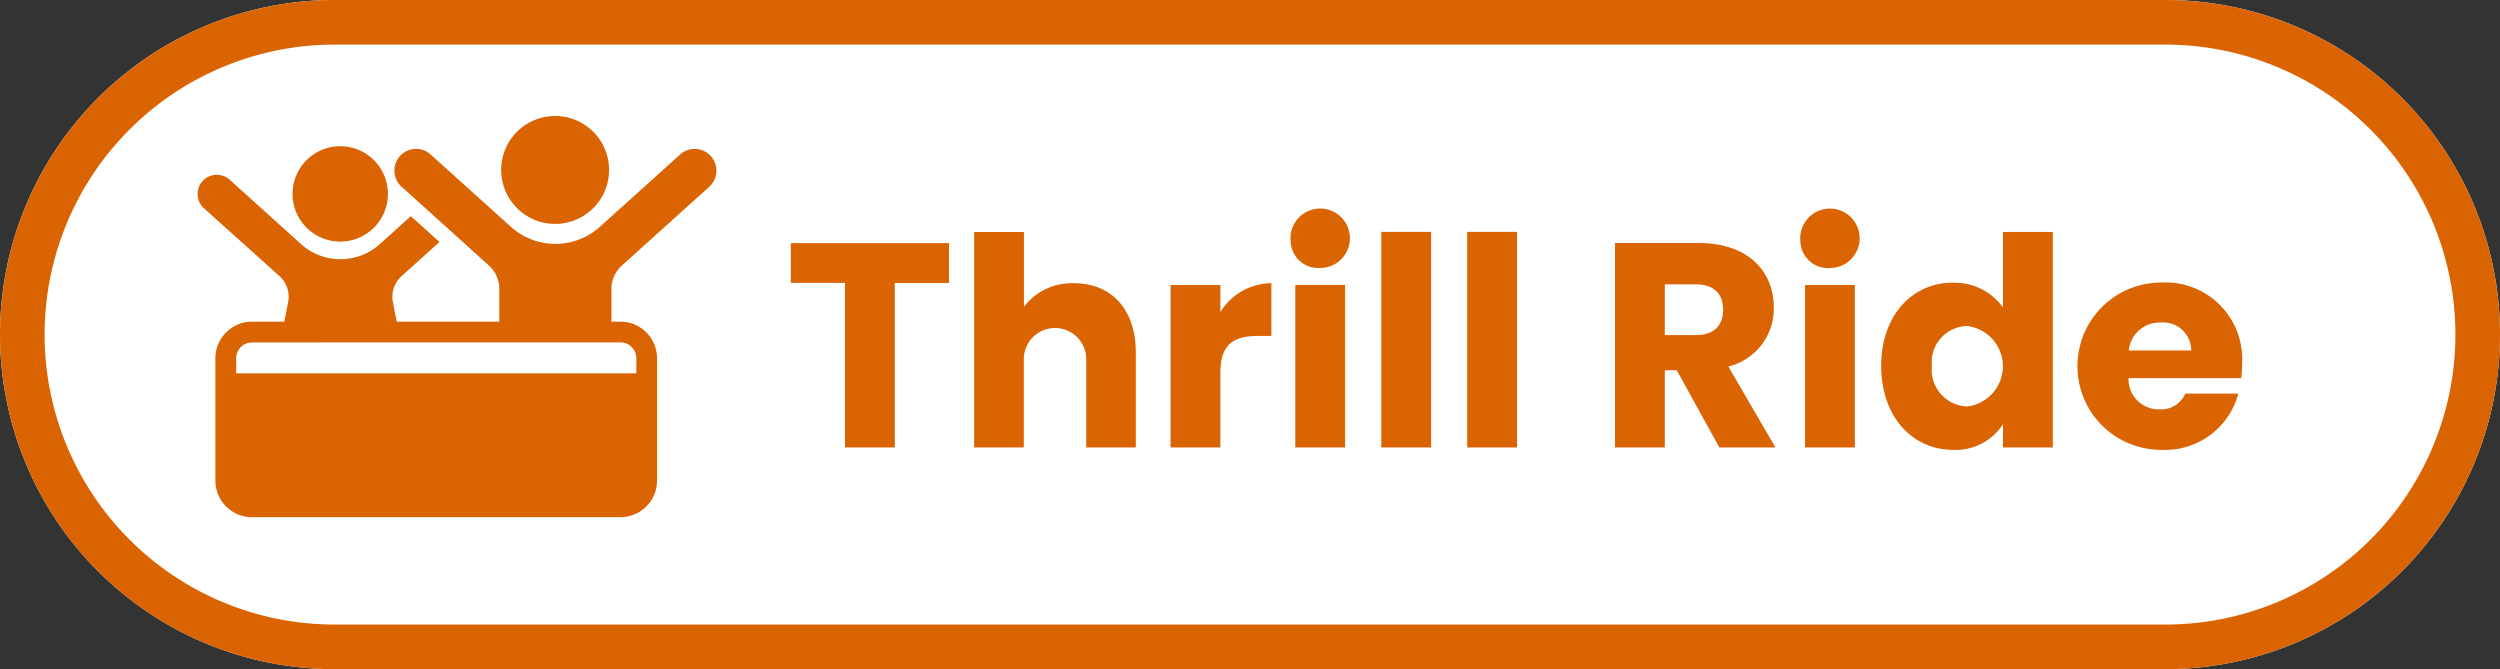 <svg xmlns="http://www.w3.org/2000/svg" width="112.083" height="30" viewBox="0 0 112.083 30">
  <rect x="0" y="0" width="112.083" height="30" fill="#333333" stroke="none"/>
  <g id="Group_445" data-name="Group 445" transform="translate(-2039 -1428.639)">
    <path id="Path_172" data-name="Path 172" d="M15,80.639H97.083a15,15,0,1,0,0-30H15a15,15,0,0,0,0,30" transform="translate(2039 1378)" fill="#fff"/>
    <path id="Path_173" data-name="Path 173" d="M97.083,80.639H15a15,15,0,0,1,0-30H97.083a15,15,0,1,1,0,30M15,52.639a13,13,0,0,0,0,26H97.083a13,13,0,1,0,0-26Zm20.454,8.9h7.092v1.789H40.117V70.7H37.884v-7.38h-2.43Zm8.219-.5h2.233v3.357a2.688,2.688,0,0,1,2.247-1.058c1.658,0,2.769,1.149,2.769,3.109V70.7H48.7V66.745a1.4,1.4,0,1,0-2.8,0V70.7H43.673ZM54.713,70.7H52.479V63.415h2.234v1.214A2.715,2.715,0,0,1,57,63.336V65.7h-.614c-1.058,0-1.672.366-1.672,1.62Zm3.15-9.248a1.332,1.332,0,1,1,1.332,1.2,1.236,1.236,0,0,1-1.332-1.2m.209,1.96h2.233V70.7H58.072Zm3.855-2.378H64.16V70.7H61.927Zm3.854,0h2.234V70.7H65.781Zm10.374.5c2.246,0,3.369,1.293,3.369,2.886a2.67,2.67,0,0,1-2.037,2.652L79.6,70.7H77.082l-1.907-3.462h-.536V70.7H72.406V61.534Zm-.131,1.854H74.639v2.273h1.385c.836,0,1.228-.431,1.228-1.15,0-.678-.392-1.123-1.228-1.123m4.692-1.933a1.332,1.332,0,1,1,1.332,1.2,1.236,1.236,0,0,1-1.332-1.2m.209,1.96h2.234V70.7H80.925Zm6.624-.1A2.678,2.678,0,0,1,89.8,64.42V61.037h2.233V70.7H89.8V69.658a2.523,2.523,0,0,1-2.247,1.149c-1.789,0-3.213-1.463-3.213-3.762s1.424-3.735,3.213-3.735m.653,1.946a1.623,1.623,0,0,0-1.594,1.789A1.647,1.647,0,0,0,88.2,68.861a1.816,1.816,0,0,0,0-3.605m8.689,5.551a3.749,3.749,0,0,1,0-7.5,3.434,3.434,0,0,1,3.631,3.631,5.668,5.668,0,0,1-.039.653H95.429a1.351,1.351,0,0,0,1.384,1.4,1.187,1.187,0,0,0,1.162-.706h2.377a3.4,3.4,0,0,1-3.461,2.521m-1.45-4.454h2.8A1.26,1.26,0,0,0,96.865,65.1a1.382,1.382,0,0,0-1.424,1.254M22.469,58.258a2.419,2.419,0,1,1,2.419,2.419,2.419,2.419,0,0,1-2.419-2.419M15.253,61.47a2.138,2.138,0,1,0-2.137-2.138,2.138,2.138,0,0,0,2.137,2.138m16.581-2.488-.66.594-1.768,1.593-1.53,1.379a1.4,1.4,0,0,0-.463,1.039v1.472h.4A1.644,1.644,0,0,1,29.457,66.7v5.483a1.644,1.644,0,0,1-1.645,1.644H11.3a1.644,1.644,0,0,1-1.644-1.644V66.7A1.644,1.644,0,0,1,11.3,65.059h1.447l.172-.881a1.237,1.237,0,0,0-.385-1.155L11.287,61.9,9.725,60.5l-.584-.526a.861.861,0,0,1,1.153-1.279L13.5,61.584a2.635,2.635,0,0,0,3.527,0l1.392-1.254,1.286,1.158-.463.417L18,63.023a1.238,1.238,0,0,0-.386,1.155l.172.881h4.6V63.587a1.4,1.4,0,0,0-.463-1.039L20.4,61.169l-1.768-1.593-.66-.594a.974.974,0,0,1,1.3-1.448l3.632,3.272a2.982,2.982,0,0,0,3.992,0l3.632-3.272a.974.974,0,0,1,1.3,1.448M11.3,65.992a.711.711,0,0,0-.711.711v.674h17.94V66.7a.711.711,0,0,0-.711-.711Z" transform="translate(2039 1378)" fill="#db6402"/>
  </g>
</svg>
